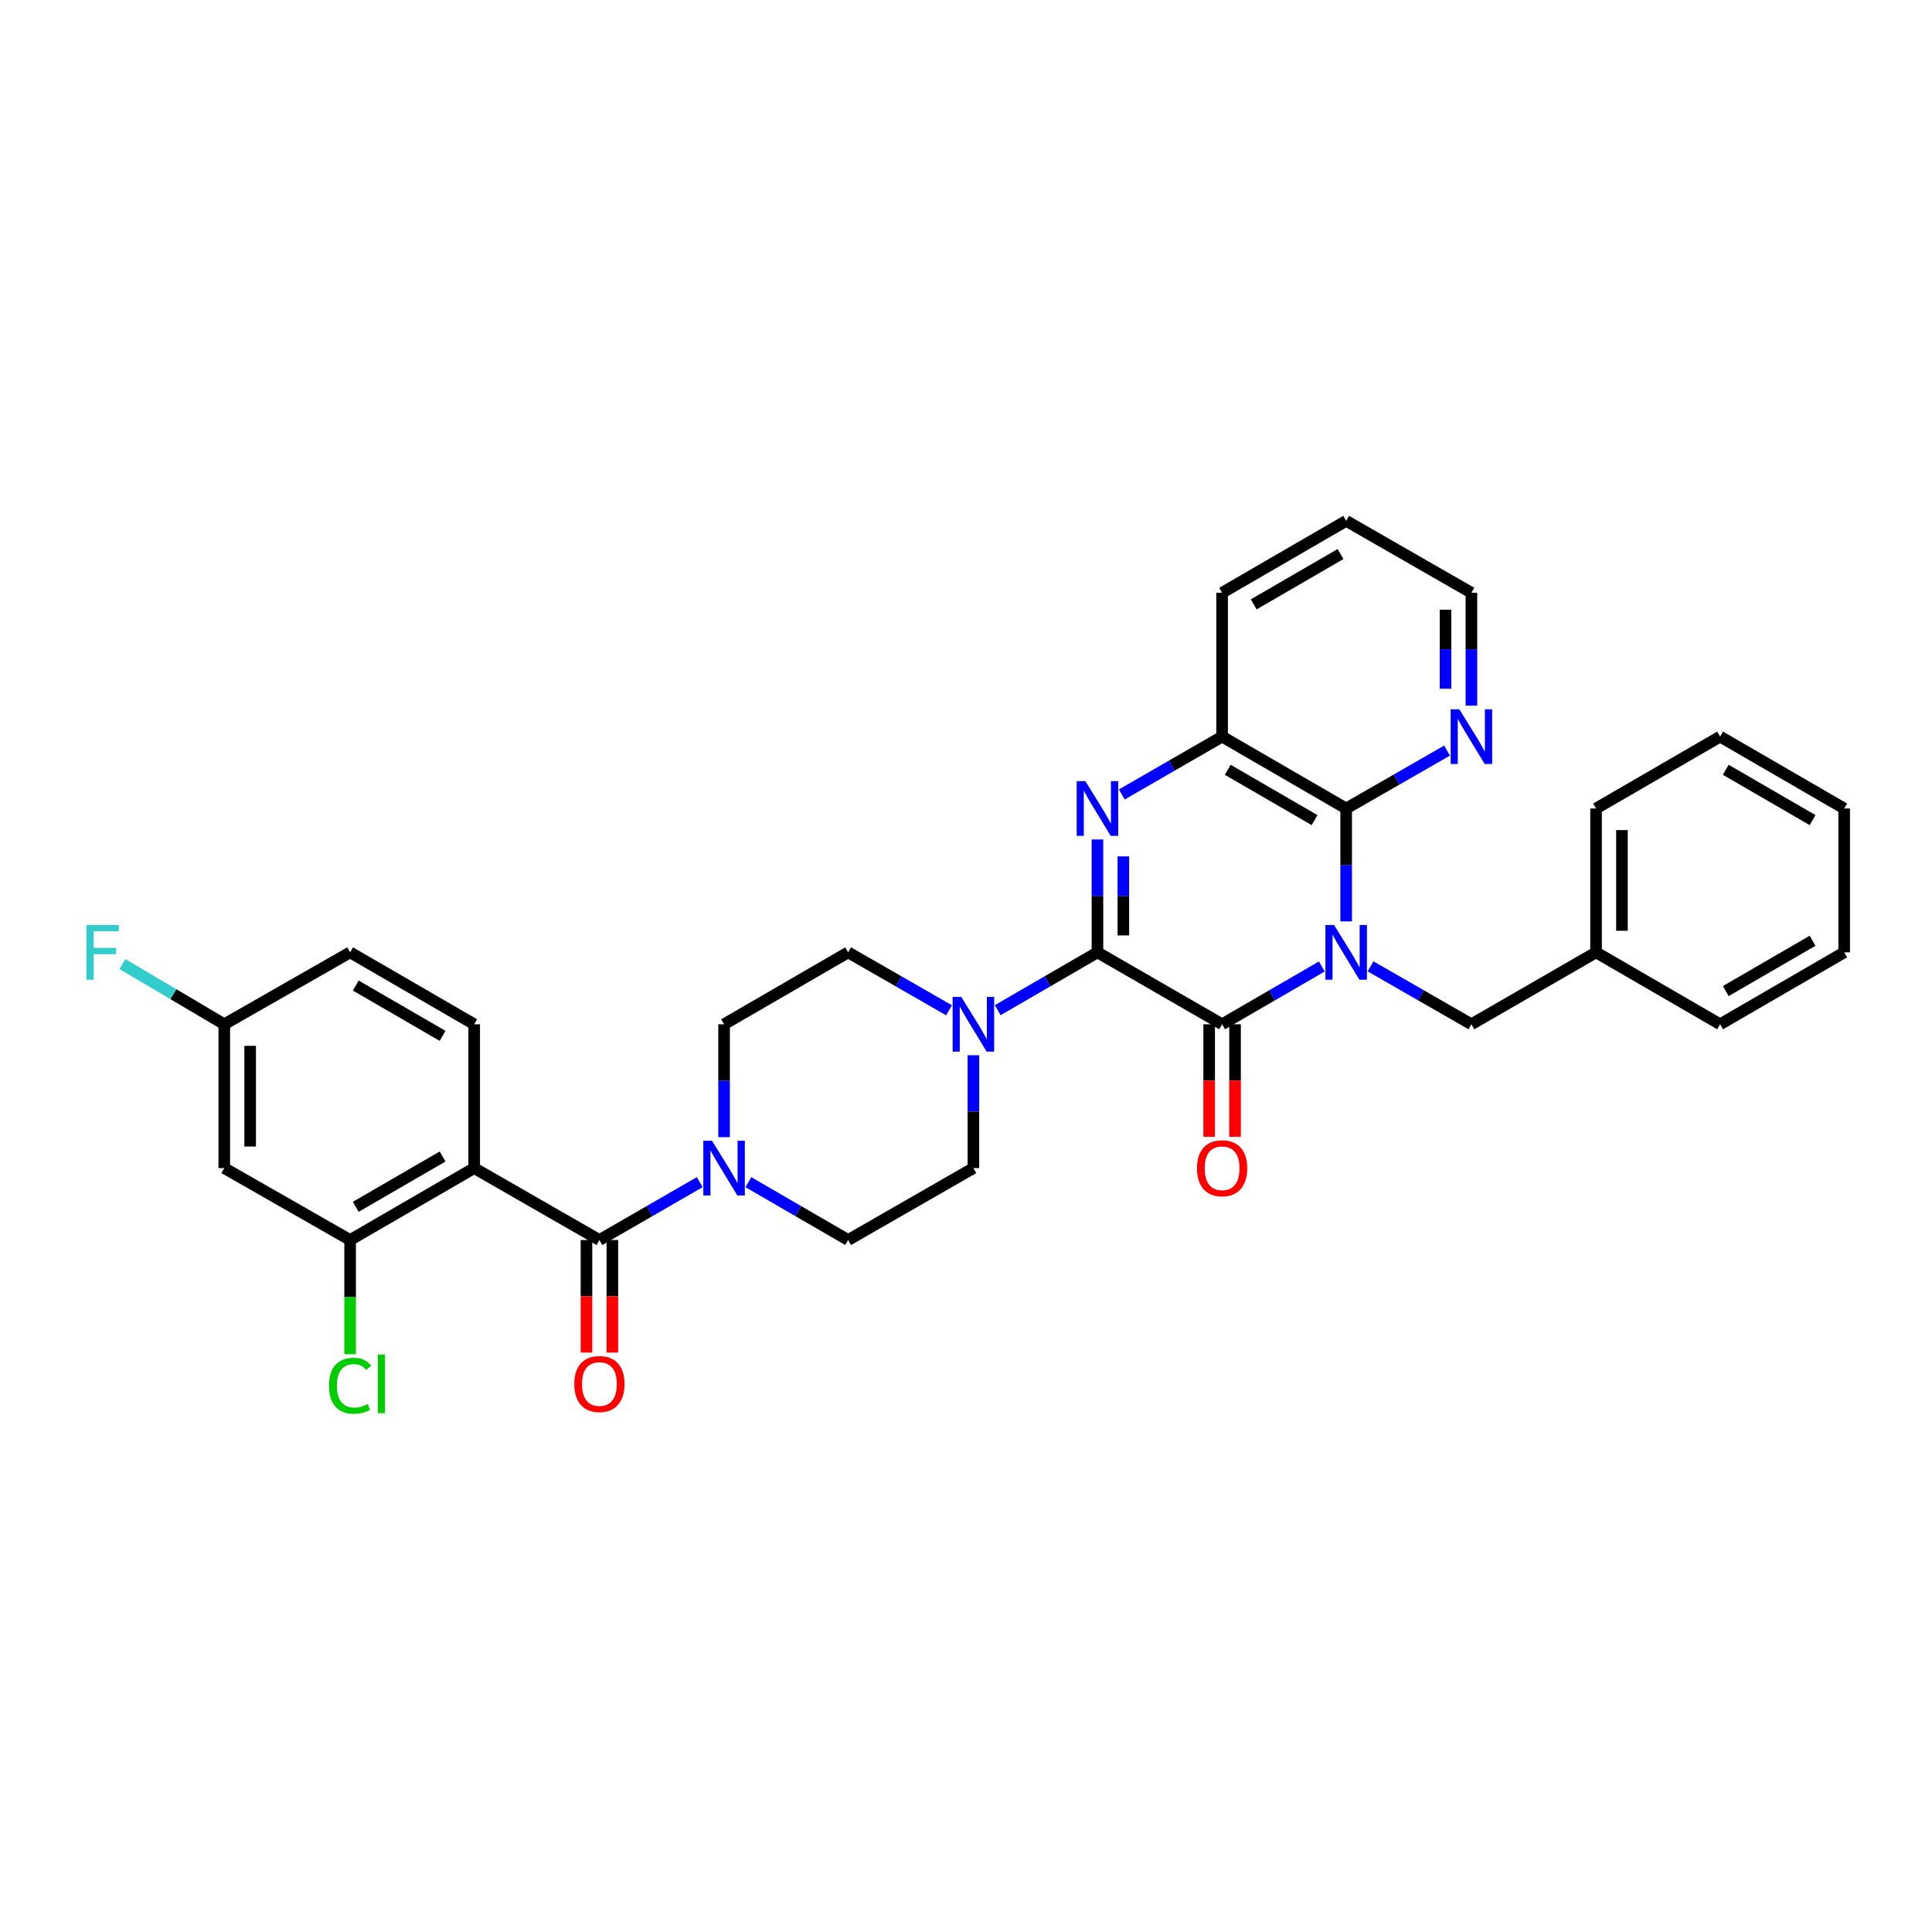 <?xml version='1.0' encoding='iso-8859-1'?>
<svg version='1.1' baseProfile='full'
              xmlns='http://www.w3.org/2000/svg'
                      xmlns:rdkit='http://www.rdkit.org/xml'
                      xmlns:xlink='http://www.w3.org/1999/xlink'
                  xml:space='preserve'
width='1000px' height='1000px' viewBox='0 0 1000 1000'>
<!-- END OF HEADER -->
<rect style='opacity:1.0;fill:#FFFFFF;stroke:none' width='1000' height='1000' x='0' y='0'> </rect>
<path class='bond-1' d='M 684.178,500.239 L 658.369,515.202' style='fill:none;fill-rule:evenodd;stroke:#0000FF;stroke-width:6px;stroke-linecap:butt;stroke-linejoin:miter;stroke-opacity:1' />
<path class='bond-1' d='M 658.369,515.202 L 632.56,530.164' style='fill:none;fill-rule:evenodd;stroke:#000000;stroke-width:6px;stroke-linecap:butt;stroke-linejoin:miter;stroke-opacity:1' />
<path class='bond-3' d='M 696.774,476.915 L 696.774,447.699' style='fill:none;fill-rule:evenodd;stroke:#0000FF;stroke-width:6px;stroke-linecap:butt;stroke-linejoin:miter;stroke-opacity:1' />
<path class='bond-3' d='M 696.774,447.699 L 696.774,418.482' style='fill:none;fill-rule:evenodd;stroke:#000000;stroke-width:6px;stroke-linecap:butt;stroke-linejoin:miter;stroke-opacity:1' />
<path class='bond-10' d='M 709.383,500.178 L 735.491,515.171' style='fill:none;fill-rule:evenodd;stroke:#0000FF;stroke-width:6px;stroke-linecap:butt;stroke-linejoin:miter;stroke-opacity:1' />
<path class='bond-10' d='M 735.491,515.171 L 761.598,530.164' style='fill:none;fill-rule:evenodd;stroke:#000000;stroke-width:6px;stroke-linecap:butt;stroke-linejoin:miter;stroke-opacity:1' />
<path class='bond-0' d='M 568.041,492.937 L 632.56,530.164' style='fill:none;fill-rule:evenodd;stroke:#000000;stroke-width:6px;stroke-linecap:butt;stroke-linejoin:miter;stroke-opacity:1' />
<path class='bond-6' d='M 568.041,492.937 L 542.232,507.899' style='fill:none;fill-rule:evenodd;stroke:#000000;stroke-width:6px;stroke-linecap:butt;stroke-linejoin:miter;stroke-opacity:1' />
<path class='bond-6' d='M 542.232,507.899 L 516.423,522.862' style='fill:none;fill-rule:evenodd;stroke:#0000FF;stroke-width:6px;stroke-linecap:butt;stroke-linejoin:miter;stroke-opacity:1' />
<path class='bond-33' d='M 568.041,492.937 L 568.041,463.72' style='fill:none;fill-rule:evenodd;stroke:#000000;stroke-width:6px;stroke-linecap:butt;stroke-linejoin:miter;stroke-opacity:1' />
<path class='bond-33' d='M 568.041,463.72 L 568.041,434.503' style='fill:none;fill-rule:evenodd;stroke:#0000FF;stroke-width:6px;stroke-linecap:butt;stroke-linejoin:miter;stroke-opacity:1' />
<path class='bond-33' d='M 581.438,484.172 L 581.438,463.72' style='fill:none;fill-rule:evenodd;stroke:#000000;stroke-width:6px;stroke-linecap:butt;stroke-linejoin:miter;stroke-opacity:1' />
<path class='bond-33' d='M 581.438,463.72 L 581.438,443.268' style='fill:none;fill-rule:evenodd;stroke:#0000FF;stroke-width:6px;stroke-linecap:butt;stroke-linejoin:miter;stroke-opacity:1' />
<path class='bond-14' d='M 625.862,530.164 L 625.862,559.294' style='fill:none;fill-rule:evenodd;stroke:#000000;stroke-width:6px;stroke-linecap:butt;stroke-linejoin:miter;stroke-opacity:1' />
<path class='bond-14' d='M 625.862,559.294 L 625.862,588.423' style='fill:none;fill-rule:evenodd;stroke:#FF0000;stroke-width:6px;stroke-linecap:butt;stroke-linejoin:miter;stroke-opacity:1' />
<path class='bond-14' d='M 639.258,530.164 L 639.258,559.294' style='fill:none;fill-rule:evenodd;stroke:#000000;stroke-width:6px;stroke-linecap:butt;stroke-linejoin:miter;stroke-opacity:1' />
<path class='bond-14' d='M 639.258,559.294 L 639.258,588.423' style='fill:none;fill-rule:evenodd;stroke:#FF0000;stroke-width:6px;stroke-linecap:butt;stroke-linejoin:miter;stroke-opacity:1' />
<path class='bond-2' d='M 580.643,411.214 L 606.602,396.241' style='fill:none;fill-rule:evenodd;stroke:#0000FF;stroke-width:6px;stroke-linecap:butt;stroke-linejoin:miter;stroke-opacity:1' />
<path class='bond-2' d='M 606.602,396.241 L 632.56,381.269' style='fill:none;fill-rule:evenodd;stroke:#000000;stroke-width:6px;stroke-linecap:butt;stroke-linejoin:miter;stroke-opacity:1' />
<path class='bond-7' d='M 696.774,418.482 L 632.56,381.269' style='fill:none;fill-rule:evenodd;stroke:#000000;stroke-width:6px;stroke-linecap:butt;stroke-linejoin:miter;stroke-opacity:1' />
<path class='bond-7' d='M 680.425,424.491 L 635.475,398.442' style='fill:none;fill-rule:evenodd;stroke:#000000;stroke-width:6px;stroke-linecap:butt;stroke-linejoin:miter;stroke-opacity:1' />
<path class='bond-12' d='M 696.774,418.482 L 722.882,403.495' style='fill:none;fill-rule:evenodd;stroke:#000000;stroke-width:6px;stroke-linecap:butt;stroke-linejoin:miter;stroke-opacity:1' />
<path class='bond-12' d='M 722.882,403.495 L 748.99,388.507' style='fill:none;fill-rule:evenodd;stroke:#0000FF;stroke-width:6px;stroke-linecap:butt;stroke-linejoin:miter;stroke-opacity:1' />
<path class='bond-4' d='M 245.438,604.604 L 310.255,641.832' style='fill:none;fill-rule:evenodd;stroke:#000000;stroke-width:6px;stroke-linecap:butt;stroke-linejoin:miter;stroke-opacity:1' />
<path class='bond-9' d='M 245.438,604.604 L 181.224,641.832' style='fill:none;fill-rule:evenodd;stroke:#000000;stroke-width:6px;stroke-linecap:butt;stroke-linejoin:miter;stroke-opacity:1' />
<path class='bond-9' d='M 229.087,598.599 L 184.137,624.658' style='fill:none;fill-rule:evenodd;stroke:#000000;stroke-width:6px;stroke-linecap:butt;stroke-linejoin:miter;stroke-opacity:1' />
<path class='bond-11' d='M 245.438,604.604 L 245.438,530.164' style='fill:none;fill-rule:evenodd;stroke:#000000;stroke-width:6px;stroke-linecap:butt;stroke-linejoin:miter;stroke-opacity:1' />
<path class='bond-5' d='M 310.255,641.832 L 336.217,626.853' style='fill:none;fill-rule:evenodd;stroke:#000000;stroke-width:6px;stroke-linecap:butt;stroke-linejoin:miter;stroke-opacity:1' />
<path class='bond-5' d='M 336.217,626.853 L 362.179,611.875' style='fill:none;fill-rule:evenodd;stroke:#0000FF;stroke-width:6px;stroke-linecap:butt;stroke-linejoin:miter;stroke-opacity:1' />
<path class='bond-15' d='M 303.556,641.832 L 303.556,670.965' style='fill:none;fill-rule:evenodd;stroke:#000000;stroke-width:6px;stroke-linecap:butt;stroke-linejoin:miter;stroke-opacity:1' />
<path class='bond-15' d='M 303.556,670.965 L 303.556,700.098' style='fill:none;fill-rule:evenodd;stroke:#FF0000;stroke-width:6px;stroke-linecap:butt;stroke-linejoin:miter;stroke-opacity:1' />
<path class='bond-15' d='M 316.953,641.832 L 316.953,670.965' style='fill:none;fill-rule:evenodd;stroke:#000000;stroke-width:6px;stroke-linecap:butt;stroke-linejoin:miter;stroke-opacity:1' />
<path class='bond-15' d='M 316.953,670.965 L 316.953,700.098' style='fill:none;fill-rule:evenodd;stroke:#FF0000;stroke-width:6px;stroke-linecap:butt;stroke-linejoin:miter;stroke-opacity:1' />
<path class='bond-16' d='M 491.218,522.924 L 465.107,507.93' style='fill:none;fill-rule:evenodd;stroke:#0000FF;stroke-width:6px;stroke-linecap:butt;stroke-linejoin:miter;stroke-opacity:1' />
<path class='bond-16' d='M 465.107,507.93 L 438.995,492.937' style='fill:none;fill-rule:evenodd;stroke:#000000;stroke-width:6px;stroke-linecap:butt;stroke-linejoin:miter;stroke-opacity:1' />
<path class='bond-17' d='M 503.827,546.185 L 503.827,575.395' style='fill:none;fill-rule:evenodd;stroke:#0000FF;stroke-width:6px;stroke-linecap:butt;stroke-linejoin:miter;stroke-opacity:1' />
<path class='bond-17' d='M 503.827,575.395 L 503.827,604.604' style='fill:none;fill-rule:evenodd;stroke:#000000;stroke-width:6px;stroke-linecap:butt;stroke-linejoin:miter;stroke-opacity:1' />
<path class='bond-25' d='M 632.56,381.269 L 632.56,306.822' style='fill:none;fill-rule:evenodd;stroke:#000000;stroke-width:6px;stroke-linecap:butt;stroke-linejoin:miter;stroke-opacity:1' />
<path class='bond-8' d='M 387.377,611.906 L 413.186,626.869' style='fill:none;fill-rule:evenodd;stroke:#0000FF;stroke-width:6px;stroke-linecap:butt;stroke-linejoin:miter;stroke-opacity:1' />
<path class='bond-8' d='M 413.186,626.869 L 438.995,641.832' style='fill:none;fill-rule:evenodd;stroke:#000000;stroke-width:6px;stroke-linecap:butt;stroke-linejoin:miter;stroke-opacity:1' />
<path class='bond-36' d='M 374.781,588.583 L 374.781,559.374' style='fill:none;fill-rule:evenodd;stroke:#0000FF;stroke-width:6px;stroke-linecap:butt;stroke-linejoin:miter;stroke-opacity:1' />
<path class='bond-36' d='M 374.781,559.374 L 374.781,530.164' style='fill:none;fill-rule:evenodd;stroke:#000000;stroke-width:6px;stroke-linecap:butt;stroke-linejoin:miter;stroke-opacity:1' />
<path class='bond-13' d='M 181.224,641.832 L 116.087,604.604' style='fill:none;fill-rule:evenodd;stroke:#000000;stroke-width:6px;stroke-linecap:butt;stroke-linejoin:miter;stroke-opacity:1' />
<path class='bond-21' d='M 181.224,641.832 L 181.224,671.395' style='fill:none;fill-rule:evenodd;stroke:#000000;stroke-width:6px;stroke-linecap:butt;stroke-linejoin:miter;stroke-opacity:1' />
<path class='bond-21' d='M 181.224,671.395 L 181.224,700.958' style='fill:none;fill-rule:evenodd;stroke:#00CC00;stroke-width:6px;stroke-linecap:butt;stroke-linejoin:miter;stroke-opacity:1' />
<path class='bond-23' d='M 761.598,530.164 L 826.117,492.937' style='fill:none;fill-rule:evenodd;stroke:#000000;stroke-width:6px;stroke-linecap:butt;stroke-linejoin:miter;stroke-opacity:1' />
<path class='bond-22' d='M 245.438,530.164 L 181.224,492.937' style='fill:none;fill-rule:evenodd;stroke:#000000;stroke-width:6px;stroke-linecap:butt;stroke-linejoin:miter;stroke-opacity:1' />
<path class='bond-22' d='M 229.087,536.17 L 184.137,510.111' style='fill:none;fill-rule:evenodd;stroke:#000000;stroke-width:6px;stroke-linecap:butt;stroke-linejoin:miter;stroke-opacity:1' />
<path class='bond-26' d='M 761.598,365.248 L 761.598,336.035' style='fill:none;fill-rule:evenodd;stroke:#0000FF;stroke-width:6px;stroke-linecap:butt;stroke-linejoin:miter;stroke-opacity:1' />
<path class='bond-26' d='M 761.598,336.035 L 761.598,306.822' style='fill:none;fill-rule:evenodd;stroke:#000000;stroke-width:6px;stroke-linecap:butt;stroke-linejoin:miter;stroke-opacity:1' />
<path class='bond-26' d='M 748.202,356.484 L 748.202,336.035' style='fill:none;fill-rule:evenodd;stroke:#0000FF;stroke-width:6px;stroke-linecap:butt;stroke-linejoin:miter;stroke-opacity:1' />
<path class='bond-26' d='M 748.202,336.035 L 748.202,315.586' style='fill:none;fill-rule:evenodd;stroke:#000000;stroke-width:6px;stroke-linecap:butt;stroke-linejoin:miter;stroke-opacity:1' />
<path class='bond-37' d='M 116.087,604.604 L 116.087,530.164' style='fill:none;fill-rule:evenodd;stroke:#000000;stroke-width:6px;stroke-linecap:butt;stroke-linejoin:miter;stroke-opacity:1' />
<path class='bond-37' d='M 129.484,593.438 L 129.484,541.33' style='fill:none;fill-rule:evenodd;stroke:#000000;stroke-width:6px;stroke-linecap:butt;stroke-linejoin:miter;stroke-opacity:1' />
<path class='bond-19' d='M 438.995,492.937 L 374.781,530.164' style='fill:none;fill-rule:evenodd;stroke:#000000;stroke-width:6px;stroke-linecap:butt;stroke-linejoin:miter;stroke-opacity:1' />
<path class='bond-18' d='M 503.827,604.604 L 438.995,641.832' style='fill:none;fill-rule:evenodd;stroke:#000000;stroke-width:6px;stroke-linecap:butt;stroke-linejoin:miter;stroke-opacity:1' />
<path class='bond-20' d='M 116.087,530.164 L 181.224,492.937' style='fill:none;fill-rule:evenodd;stroke:#000000;stroke-width:6px;stroke-linecap:butt;stroke-linejoin:miter;stroke-opacity:1' />
<path class='bond-24' d='M 116.087,530.164 L 89.722,514.58' style='fill:none;fill-rule:evenodd;stroke:#000000;stroke-width:6px;stroke-linecap:butt;stroke-linejoin:miter;stroke-opacity:1' />
<path class='bond-24' d='M 89.722,514.58 L 63.358,498.995' style='fill:none;fill-rule:evenodd;stroke:#33CCCC;stroke-width:6px;stroke-linecap:butt;stroke-linejoin:miter;stroke-opacity:1' />
<path class='bond-27' d='M 826.117,492.937 L 826.117,418.482' style='fill:none;fill-rule:evenodd;stroke:#000000;stroke-width:6px;stroke-linecap:butt;stroke-linejoin:miter;stroke-opacity:1' />
<path class='bond-27' d='M 839.514,481.769 L 839.514,429.65' style='fill:none;fill-rule:evenodd;stroke:#000000;stroke-width:6px;stroke-linecap:butt;stroke-linejoin:miter;stroke-opacity:1' />
<path class='bond-28' d='M 826.117,492.937 L 890.331,530.164' style='fill:none;fill-rule:evenodd;stroke:#000000;stroke-width:6px;stroke-linecap:butt;stroke-linejoin:miter;stroke-opacity:1' />
<path class='bond-34' d='M 632.56,306.822 L 696.774,269.595' style='fill:none;fill-rule:evenodd;stroke:#000000;stroke-width:6px;stroke-linecap:butt;stroke-linejoin:miter;stroke-opacity:1' />
<path class='bond-34' d='M 648.911,312.828 L 693.861,286.768' style='fill:none;fill-rule:evenodd;stroke:#000000;stroke-width:6px;stroke-linecap:butt;stroke-linejoin:miter;stroke-opacity:1' />
<path class='bond-29' d='M 761.598,306.822 L 696.774,269.595' style='fill:none;fill-rule:evenodd;stroke:#000000;stroke-width:6px;stroke-linecap:butt;stroke-linejoin:miter;stroke-opacity:1' />
<path class='bond-31' d='M 826.117,418.482 L 890.331,381.269' style='fill:none;fill-rule:evenodd;stroke:#000000;stroke-width:6px;stroke-linecap:butt;stroke-linejoin:miter;stroke-opacity:1' />
<path class='bond-30' d='M 890.331,530.164 L 954.545,492.937' style='fill:none;fill-rule:evenodd;stroke:#000000;stroke-width:6px;stroke-linecap:butt;stroke-linejoin:miter;stroke-opacity:1' />
<path class='bond-30' d='M 893.245,512.99 L 938.194,486.931' style='fill:none;fill-rule:evenodd;stroke:#000000;stroke-width:6px;stroke-linecap:butt;stroke-linejoin:miter;stroke-opacity:1' />
<path class='bond-32' d='M 954.545,492.937 L 954.545,418.482' style='fill:none;fill-rule:evenodd;stroke:#000000;stroke-width:6px;stroke-linecap:butt;stroke-linejoin:miter;stroke-opacity:1' />
<path class='bond-35' d='M 890.331,381.269 L 954.545,418.482' style='fill:none;fill-rule:evenodd;stroke:#000000;stroke-width:6px;stroke-linecap:butt;stroke-linejoin:miter;stroke-opacity:1' />
<path class='bond-35' d='M 893.247,398.442 L 938.196,424.491' style='fill:none;fill-rule:evenodd;stroke:#000000;stroke-width:6px;stroke-linecap:butt;stroke-linejoin:miter;stroke-opacity:1' />
<path  class='atom-0' d='M 690.514 478.777
L 699.794 493.777
Q 700.714 495.257, 702.194 497.937
Q 703.674 500.617, 703.754 500.777
L 703.754 478.777
L 707.514 478.777
L 707.514 507.097
L 703.634 507.097
L 693.674 490.697
Q 692.514 488.777, 691.274 486.577
Q 690.074 484.377, 689.714 483.697
L 689.714 507.097
L 686.034 507.097
L 686.034 478.777
L 690.514 478.777
' fill='#0000FF'/>
<path  class='atom-3' d='M 561.781 404.322
L 571.061 419.322
Q 571.981 420.802, 573.461 423.482
Q 574.941 426.162, 575.021 426.322
L 575.021 404.322
L 578.781 404.322
L 578.781 432.642
L 574.901 432.642
L 564.941 416.242
Q 563.781 414.322, 562.541 412.122
Q 561.341 409.922, 560.981 409.242
L 560.981 432.642
L 557.301 432.642
L 557.301 404.322
L 561.781 404.322
' fill='#0000FF'/>
<path  class='atom-7' d='M 497.567 516.004
L 506.847 531.004
Q 507.767 532.484, 509.247 535.164
Q 510.727 537.844, 510.807 538.004
L 510.807 516.004
L 514.567 516.004
L 514.567 544.324
L 510.687 544.324
L 500.727 527.924
Q 499.567 526.004, 498.327 523.804
Q 497.127 521.604, 496.767 520.924
L 496.767 544.324
L 493.087 544.324
L 493.087 516.004
L 497.567 516.004
' fill='#0000FF'/>
<path  class='atom-9' d='M 368.521 590.444
L 377.801 605.444
Q 378.721 606.924, 380.201 609.604
Q 381.681 612.284, 381.761 612.444
L 381.761 590.444
L 385.521 590.444
L 385.521 618.764
L 381.641 618.764
L 371.681 602.364
Q 370.521 600.444, 369.281 598.244
Q 368.081 596.044, 367.721 595.364
L 367.721 618.764
L 364.041 618.764
L 364.041 590.444
L 368.521 590.444
' fill='#0000FF'/>
<path  class='atom-13' d='M 755.338 367.109
L 764.618 382.109
Q 765.538 383.589, 767.018 386.269
Q 768.498 388.949, 768.578 389.109
L 768.578 367.109
L 772.338 367.109
L 772.338 395.429
L 768.458 395.429
L 758.498 379.029
Q 757.338 377.109, 756.098 374.909
Q 754.898 372.709, 754.538 372.029
L 754.538 395.429
L 750.858 395.429
L 750.858 367.109
L 755.338 367.109
' fill='#0000FF'/>
<path  class='atom-15' d='M 619.56 604.684
Q 619.56 597.884, 622.92 594.084
Q 626.28 590.284, 632.56 590.284
Q 638.84 590.284, 642.2 594.084
Q 645.56 597.884, 645.56 604.684
Q 645.56 611.564, 642.16 615.484
Q 638.76 619.364, 632.56 619.364
Q 626.32 619.364, 622.92 615.484
Q 619.56 611.604, 619.56 604.684
M 632.56 616.164
Q 636.88 616.164, 639.2 613.284
Q 641.56 610.364, 641.56 604.684
Q 641.56 599.124, 639.2 596.324
Q 636.88 593.484, 632.56 593.484
Q 628.24 593.484, 625.88 596.284
Q 623.56 599.084, 623.56 604.684
Q 623.56 610.404, 625.88 613.284
Q 628.24 616.164, 632.56 616.164
' fill='#FF0000'/>
<path  class='atom-16' d='M 297.255 716.359
Q 297.255 709.559, 300.615 705.759
Q 303.975 701.959, 310.255 701.959
Q 316.535 701.959, 319.895 705.759
Q 323.255 709.559, 323.255 716.359
Q 323.255 723.239, 319.855 727.159
Q 316.455 731.039, 310.255 731.039
Q 304.015 731.039, 300.615 727.159
Q 297.255 723.279, 297.255 716.359
M 310.255 727.839
Q 314.575 727.839, 316.895 724.959
Q 319.255 722.039, 319.255 716.359
Q 319.255 710.799, 316.895 707.999
Q 314.575 705.159, 310.255 705.159
Q 305.935 705.159, 303.575 707.959
Q 301.255 710.759, 301.255 716.359
Q 301.255 722.079, 303.575 724.959
Q 305.935 727.839, 310.255 727.839
' fill='#FF0000'/>
<path  class='atom-22' d='M 170.304 717.259
Q 170.304 710.219, 173.584 706.539
Q 176.904 702.819, 183.184 702.819
Q 189.024 702.819, 192.144 706.939
L 189.504 709.099
Q 187.224 706.099, 183.184 706.099
Q 178.904 706.099, 176.624 708.979
Q 174.384 711.819, 174.384 717.259
Q 174.384 722.859, 176.704 725.739
Q 179.064 728.619, 183.624 728.619
Q 186.744 728.619, 190.384 726.739
L 191.504 729.739
Q 190.024 730.699, 187.784 731.259
Q 185.544 731.819, 183.064 731.819
Q 176.904 731.819, 173.584 728.059
Q 170.304 724.299, 170.304 717.259
' fill='#00CC00'/>
<path  class='atom-22' d='M 195.584 701.099
L 199.264 701.099
L 199.264 731.459
L 195.584 731.459
L 195.584 701.099
' fill='#00CC00'/>
<path  class='atom-25' d='M 44.689 478.777
L 61.529 478.777
L 61.529 482.017
L 48.489 482.017
L 48.489 490.617
L 60.089 490.617
L 60.089 493.897
L 48.489 493.897
L 48.489 507.097
L 44.689 507.097
L 44.689 478.777
' fill='#33CCCC'/>
</svg>
